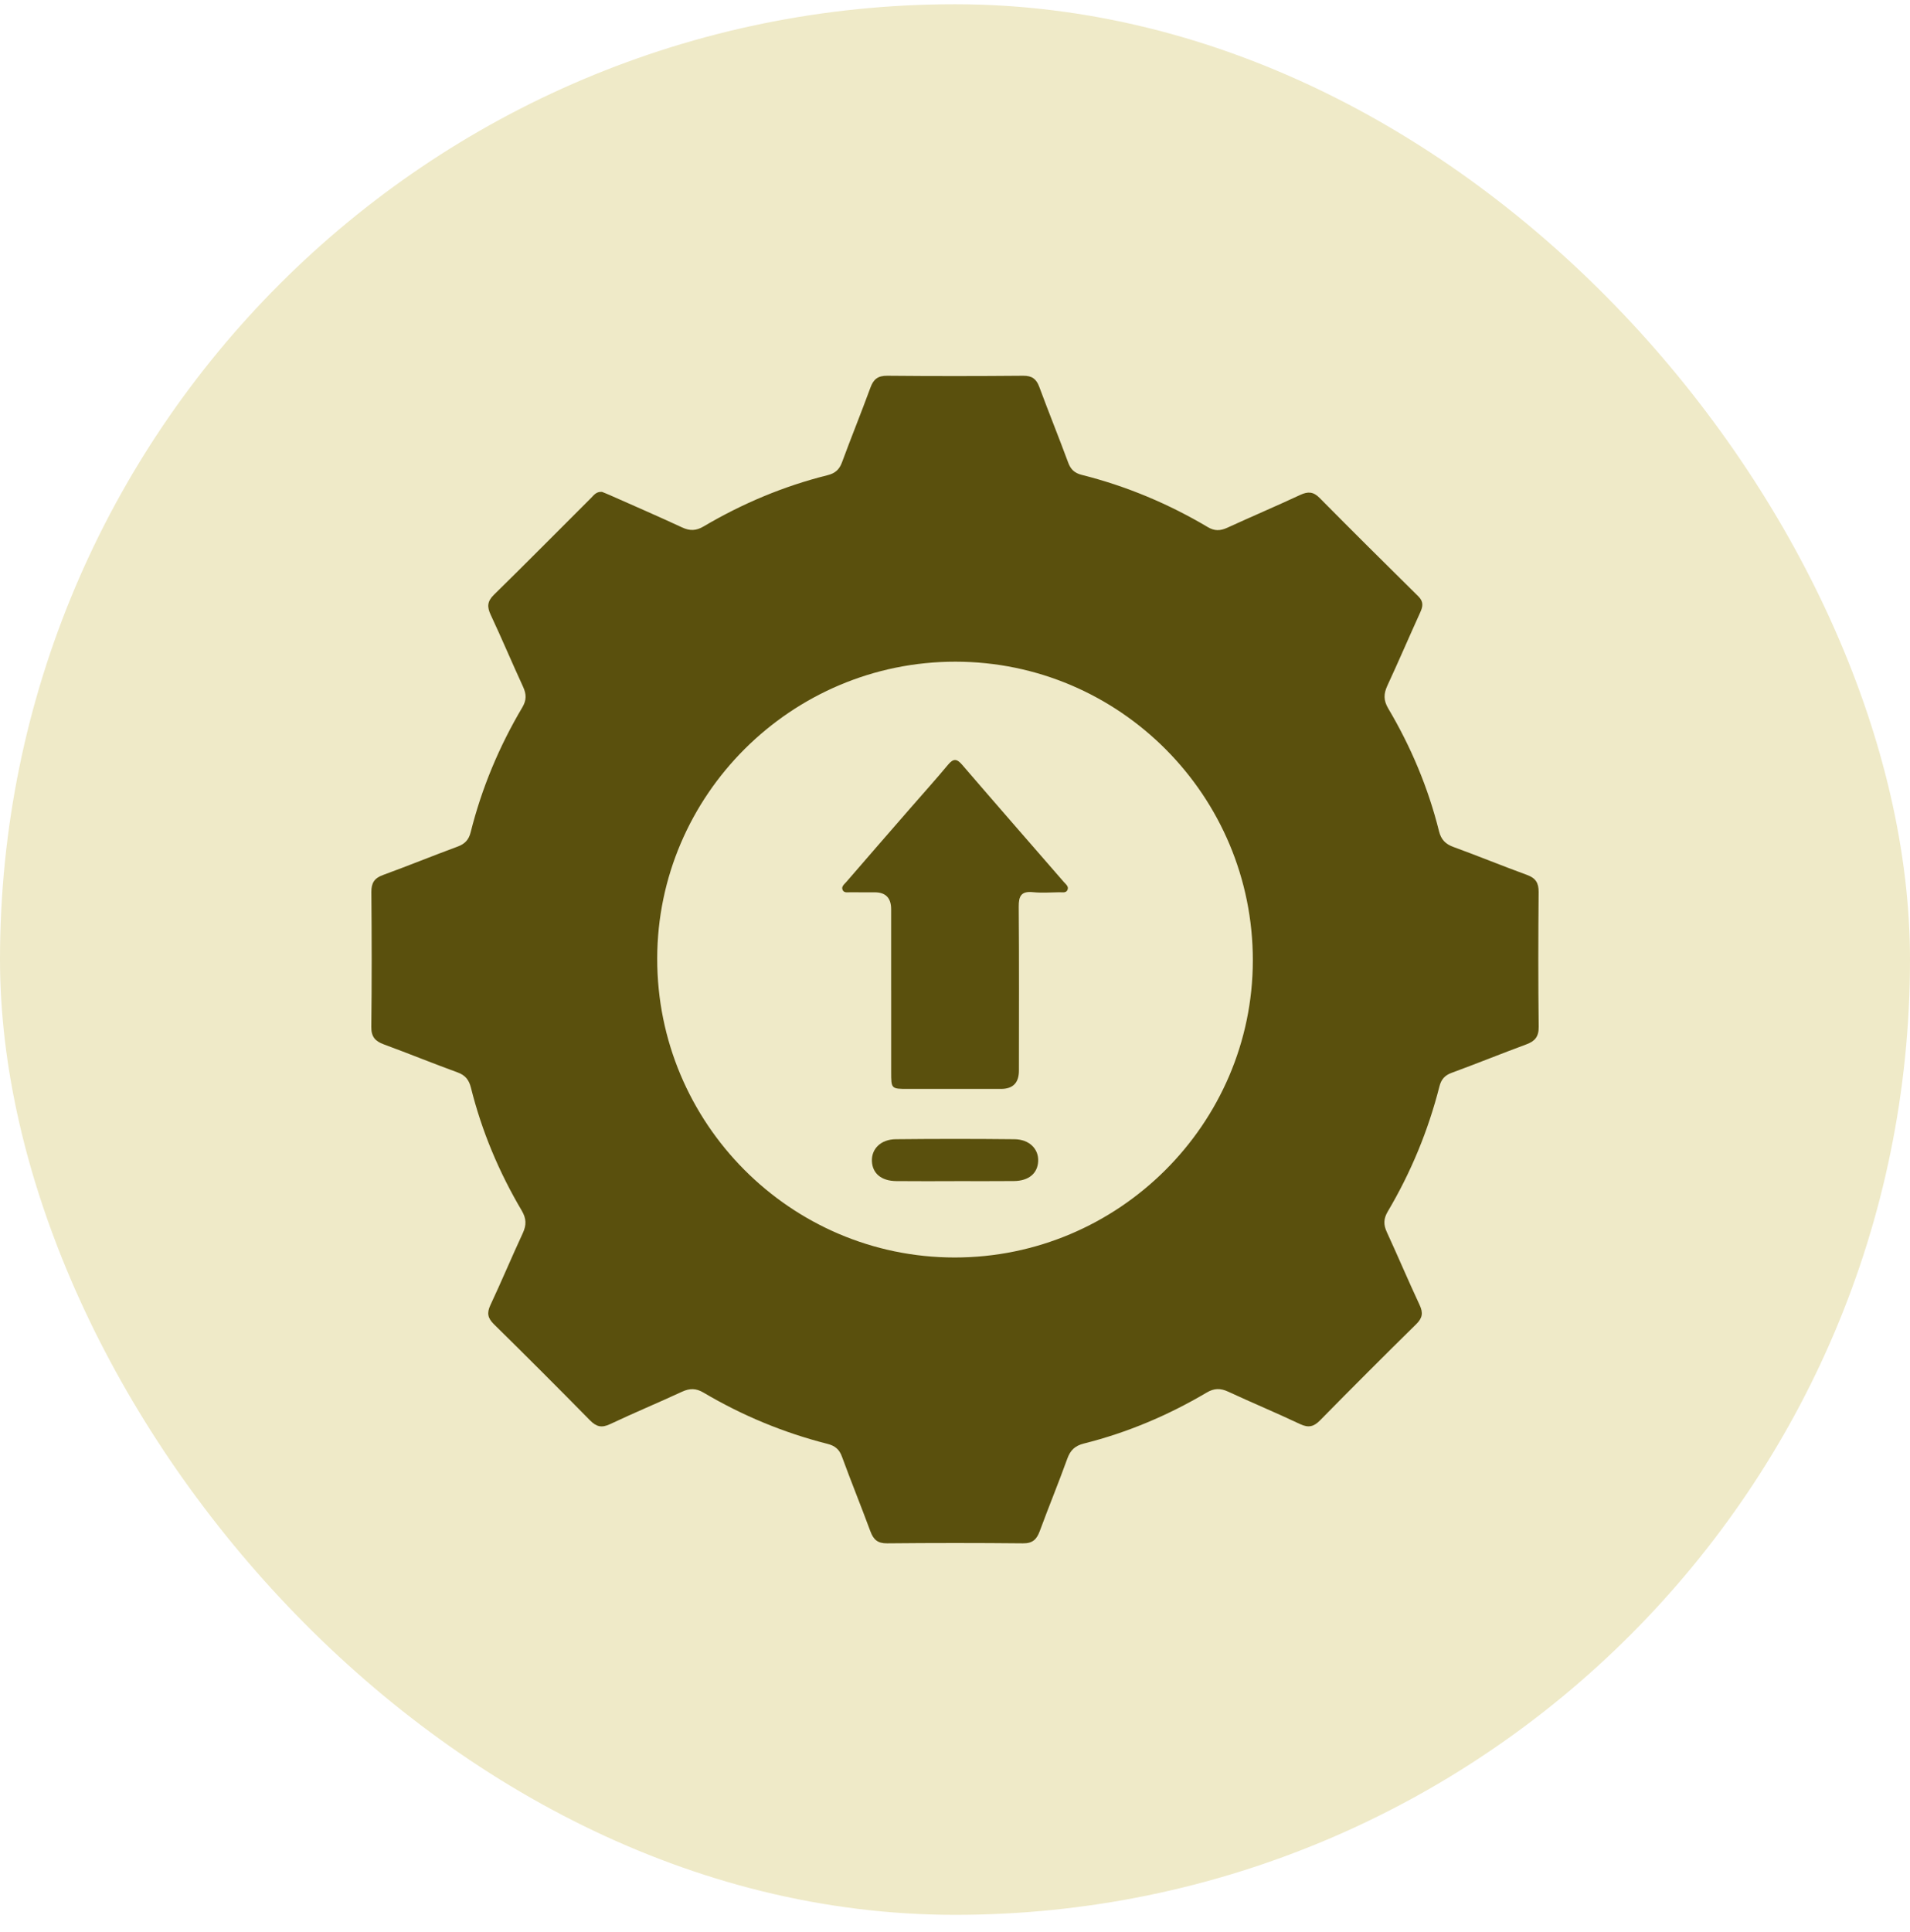 <svg width="90" height="91" viewBox="0 0 90 91" fill="none" xmlns="http://www.w3.org/2000/svg">
<rect y="0.2" width="90" height="90" rx="45" fill="#EFEAC8"/>
<path d="M28.363 23.169C28.469 23.213 28.611 23.267 28.75 23.329C29.882 23.831 31.019 24.324 32.142 24.845C32.508 25.015 32.802 25.006 33.154 24.798C34.986 23.717 36.931 22.899 38.997 22.384C39.346 22.297 39.548 22.125 39.674 21.782C40.109 20.601 40.583 19.437 41.016 18.257C41.16 17.86 41.37 17.696 41.808 17.7C43.943 17.72 46.077 17.719 48.212 17.7C48.624 17.697 48.831 17.845 48.97 18.222C49.414 19.419 49.894 20.603 50.336 21.798C50.455 22.12 50.643 22.286 50.971 22.369C53.072 22.896 55.053 23.727 56.916 24.832C57.234 25.021 57.504 25.007 57.826 24.861C58.97 24.337 60.127 23.845 61.267 23.314C61.627 23.146 61.883 23.156 62.176 23.451C63.718 25.009 65.273 26.553 66.833 28.092C67.09 28.346 67.048 28.571 66.917 28.858C66.396 30.002 65.902 31.158 65.372 32.3C65.197 32.678 65.188 32.988 65.41 33.365C66.484 35.178 67.297 37.106 67.806 39.152C67.904 39.547 68.107 39.759 68.487 39.897C69.65 40.321 70.796 40.792 71.959 41.216C72.363 41.364 72.505 41.593 72.501 42.02C72.482 44.135 72.478 46.25 72.504 48.366C72.51 48.834 72.327 49.047 71.917 49.198C70.738 49.633 69.573 50.107 68.392 50.54C68.066 50.661 67.909 50.856 67.826 51.179C67.297 53.261 66.483 55.227 65.389 57.074C65.192 57.408 65.186 57.69 65.346 58.035C65.873 59.177 66.361 60.336 66.894 61.475C67.068 61.846 67.026 62.087 66.733 62.375C65.211 63.871 63.701 65.381 62.205 66.903C61.904 67.21 61.654 67.268 61.259 67.082C60.14 66.552 58.996 66.077 57.872 65.555C57.507 65.386 57.212 65.389 56.859 65.598C55.044 66.67 53.118 67.486 51.073 67.998C50.655 68.103 50.435 68.312 50.291 68.713C49.877 69.86 49.412 70.989 48.99 72.133C48.846 72.52 48.65 72.705 48.204 72.7C46.069 72.679 43.935 72.679 41.8 72.7C41.355 72.705 41.157 72.523 41.013 72.134C40.577 70.955 40.103 69.79 39.671 68.61C39.545 68.264 39.334 68.1 38.988 68.013C36.925 67.49 34.977 66.68 33.147 65.598C32.793 65.389 32.497 65.392 32.134 65.56C31.01 66.081 29.866 66.555 28.747 67.085C28.351 67.272 28.102 67.211 27.801 66.906C26.305 65.384 24.795 63.874 23.273 62.378C22.982 62.092 22.933 61.852 23.107 61.48C23.633 60.359 24.111 59.215 24.632 58.093C24.811 57.71 24.806 57.402 24.585 57.028C23.513 55.215 22.701 53.285 22.191 51.239C22.099 50.874 21.931 50.65 21.561 50.516C20.397 50.093 19.25 49.624 18.088 49.197C17.681 49.047 17.49 48.84 17.496 48.369C17.522 46.253 17.518 44.138 17.499 42.023C17.495 41.594 17.638 41.368 18.042 41.22C19.223 40.789 20.388 40.313 21.567 39.878C21.905 39.753 22.088 39.56 22.177 39.207C22.698 37.124 23.522 35.16 24.616 33.314C24.815 32.977 24.806 32.695 24.648 32.353C24.129 31.228 23.65 30.086 23.124 28.966C22.944 28.585 22.958 28.327 23.275 28.016C24.814 26.509 26.327 24.977 27.852 23.456C27.983 23.325 28.096 23.152 28.36 23.171L28.363 23.169ZM45.021 31.169C37.297 31.164 30.977 37.452 30.968 45.152C30.958 52.91 37.246 59.23 44.98 59.235C52.703 59.239 59.023 52.95 59.034 45.25C59.045 37.489 52.758 31.173 45.021 31.169Z" fill="#5A500D"/>
<path d="M41.991 46.659C41.991 45.382 41.991 44.106 41.991 42.829C41.991 42.3 41.734 42.034 41.221 42.033C40.84 42.033 40.458 42.036 40.078 42.03C39.95 42.029 39.786 42.071 39.712 41.937C39.621 41.768 39.781 41.658 39.876 41.548C40.872 40.395 41.872 39.245 42.873 38.096C43.472 37.406 44.087 36.727 44.671 36.024C44.921 35.724 45.082 35.728 45.336 36.024C46.926 37.873 48.531 39.708 50.129 41.548C50.224 41.658 50.384 41.766 50.292 41.937C50.219 42.071 50.054 42.029 49.926 42.03C49.507 42.036 49.084 42.067 48.669 42.026C48.12 41.971 47.998 42.209 48.003 42.715C48.024 45.286 48.014 47.859 48.012 50.431C48.012 51.004 47.733 51.292 47.173 51.294C45.706 51.294 44.239 51.295 42.773 51.294C41.994 51.294 41.992 51.289 41.992 50.489C41.992 49.212 41.992 47.935 41.992 46.659H41.991Z" fill="#5A500D"/>
<path d="M44.971 55.639C44.057 55.639 43.142 55.646 42.229 55.636C41.529 55.628 41.111 55.276 41.085 54.701C41.059 54.121 41.503 53.671 42.203 53.664C44.07 53.644 45.936 53.644 47.803 53.664C48.503 53.671 48.947 54.123 48.919 54.702C48.892 55.276 48.473 55.628 47.773 55.634C46.839 55.643 45.906 55.637 44.973 55.637L44.971 55.639Z" fill="#5A500D"/>
</svg>
